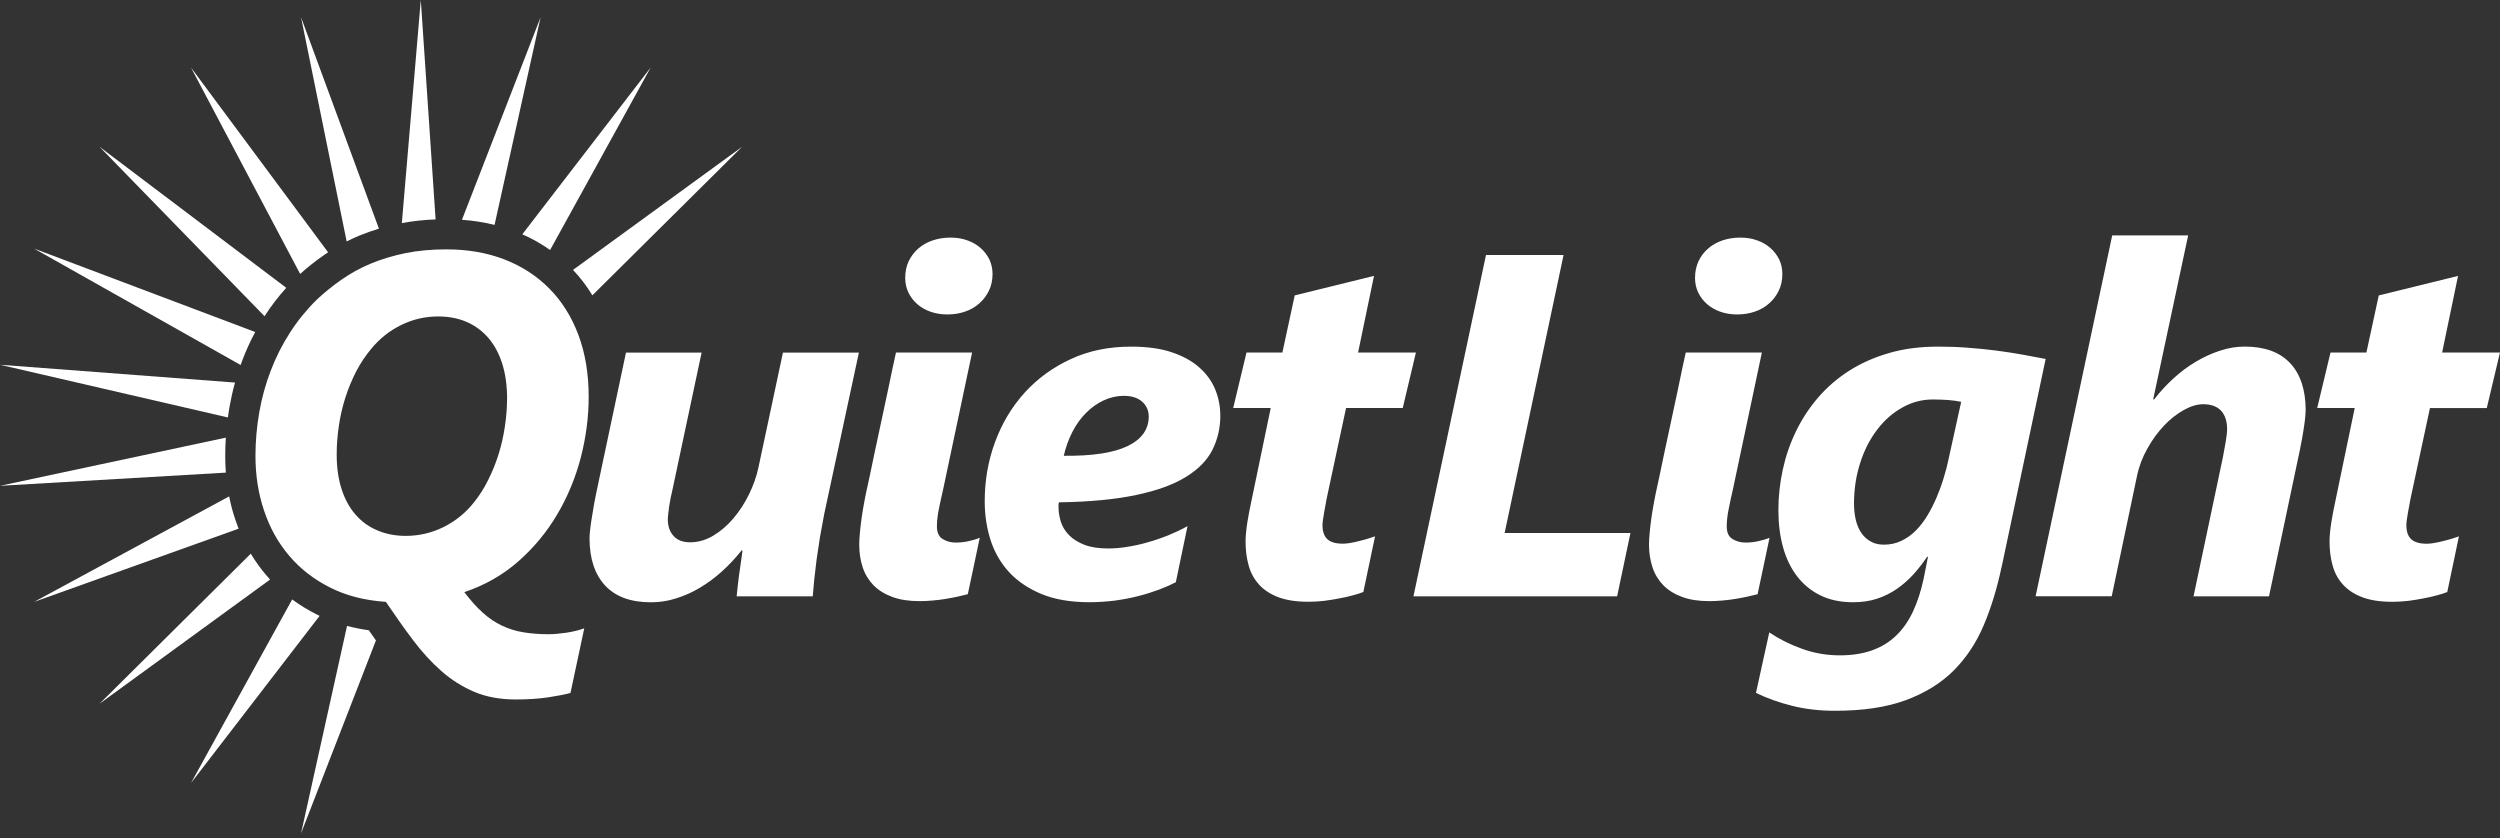 <svg xmlns="http://www.w3.org/2000/svg" width="179" height="60" viewBox="0 0 179 60" fill="none">
    <rect x="0" y="0" width="179" height="60" fill="#333333" stroke="none"/>
    <g clip-path="url(#clip0_177_17953)">
        <path
            d="M36.309 28.567C36.309 27.649 36.199 26.821 35.977 26.096C35.755 25.37 35.431 24.752 35.006 24.241C34.575 23.729 34.058 23.338 33.448 23.065C32.832 22.792 32.139 22.658 31.366 22.658C30.448 22.658 29.575 22.856 28.743 23.263C27.91 23.665 27.19 24.235 26.58 24.974C26.173 25.461 25.812 26.002 25.504 26.591C25.202 27.183 24.939 27.807 24.731 28.457C24.522 29.116 24.364 29.782 24.265 30.476C24.16 31.175 24.107 31.86 24.107 32.54C24.107 33.459 24.222 34.286 24.455 35.011C24.688 35.739 25.02 36.35 25.456 36.845C25.887 37.341 26.403 37.718 27.014 37.972C27.619 38.235 28.298 38.369 29.048 38.369C30.014 38.369 30.921 38.154 31.775 37.729C32.623 37.303 33.346 36.717 33.938 35.967C34.32 35.491 34.666 34.955 34.955 34.361C35.252 33.774 35.501 33.156 35.699 32.521C35.897 31.887 36.047 31.231 36.146 30.556C36.25 29.876 36.304 29.218 36.304 28.567H36.309ZM33.239 42.39C33.7 42.995 34.141 43.49 34.572 43.873C35.003 44.264 35.455 44.567 35.934 44.794C36.411 45.019 36.922 45.185 37.471 45.271C38.017 45.364 38.621 45.41 39.296 45.41C39.657 45.41 40.08 45.37 40.565 45.3C41.046 45.225 41.472 45.121 41.833 44.987L40.846 49.616C40.463 49.721 39.938 49.825 39.283 49.924C38.619 50.028 37.835 50.082 36.911 50.082C35.8 50.082 34.818 49.897 33.956 49.536C33.103 49.169 32.31 48.676 31.596 48.042C30.881 47.413 30.207 46.674 29.572 45.83C28.933 44.982 28.288 44.069 27.629 43.092C26.117 42.992 24.779 42.65 23.623 42.061C22.466 41.48 21.489 40.717 20.703 39.788C19.91 38.856 19.313 37.78 18.907 36.559C18.494 35.338 18.291 34.034 18.291 32.645C18.291 31.592 18.385 30.548 18.564 29.52C18.743 28.489 19.016 27.501 19.383 26.548C19.744 25.595 20.202 24.685 20.756 23.826C21.302 22.969 21.947 22.179 22.686 21.451C23.232 20.939 23.821 20.463 24.46 20.018C25.095 19.571 25.793 19.191 26.553 18.872C27.316 18.556 28.14 18.308 29.032 18.123C29.928 17.943 30.9 17.855 31.957 17.855C33.48 17.855 34.864 18.093 36.116 18.575C37.366 19.06 38.437 19.756 39.334 20.664C40.235 21.571 40.926 22.682 41.416 23.986C41.906 25.295 42.149 26.773 42.149 28.42C42.149 29.873 41.956 31.327 41.579 32.784C41.196 34.238 40.632 35.595 39.882 36.856C39.133 38.12 38.207 39.236 37.096 40.208C35.99 41.18 34.706 41.905 33.252 42.395L33.239 42.39ZM58.995 36.904C58.896 37.416 58.797 37.946 58.703 38.497C58.615 39.049 58.535 39.579 58.465 40.09C58.401 40.602 58.342 41.078 58.296 41.528C58.251 41.975 58.216 42.366 58.192 42.698H52.743C52.777 42.366 52.812 42.037 52.852 41.691C52.892 41.354 52.933 41.03 52.981 40.733C53.026 40.43 53.066 40.157 53.096 39.919C53.131 39.681 53.155 39.512 53.166 39.413H53.096C52.654 39.964 52.183 40.473 51.677 40.925C51.172 41.381 50.642 41.769 50.09 42.096C49.544 42.422 48.974 42.671 48.385 42.85C47.804 43.038 47.21 43.124 46.605 43.124C45.163 43.124 44.071 42.722 43.327 41.924C42.583 41.121 42.211 39.994 42.211 38.537C42.211 38.369 42.227 38.141 42.261 37.857C42.296 37.571 42.337 37.276 42.39 36.971C42.444 36.663 42.494 36.366 42.54 36.077C42.591 35.785 42.644 35.541 42.684 35.333L44.82 25.244H50.235L48.142 35.094C48.096 35.279 48.053 35.472 48.013 35.675C47.973 35.879 47.938 36.077 47.909 36.275C47.88 36.468 47.863 36.642 47.845 36.797C47.829 36.96 47.815 37.084 47.815 37.177C47.815 37.678 47.954 38.08 48.227 38.374C48.495 38.677 48.897 38.829 49.418 38.829C49.983 38.829 50.535 38.671 51.07 38.353C51.605 38.034 52.087 37.619 52.518 37.108C52.949 36.596 53.321 36.026 53.634 35.386C53.942 34.752 54.169 34.112 54.303 33.477L56.059 25.244H61.497L58.992 36.904H58.995ZM71.066 19.619C71.066 20.061 70.977 20.463 70.809 20.811C70.64 21.164 70.407 21.469 70.118 21.724C69.835 21.981 69.489 22.179 69.101 22.31C68.705 22.449 68.288 22.514 67.827 22.514C67.396 22.514 66.995 22.449 66.628 22.321C66.256 22.187 65.943 22.008 65.675 21.775C65.408 21.542 65.199 21.263 65.041 20.947C64.891 20.629 64.814 20.278 64.814 19.906C64.814 19.464 64.894 19.062 65.057 18.715C65.226 18.358 65.453 18.056 65.742 17.802C66.026 17.547 66.371 17.354 66.773 17.215C67.169 17.081 67.6 17.012 68.063 17.012C68.499 17.012 68.895 17.076 69.262 17.21C69.623 17.338 69.936 17.518 70.204 17.751C70.472 17.984 70.68 18.262 70.838 18.575C70.988 18.896 71.066 19.245 71.066 19.617V19.619ZM69.291 42.545C69.088 42.599 68.855 42.655 68.587 42.714C68.32 42.773 68.036 42.826 67.734 42.877C67.436 42.931 67.123 42.966 66.797 42.995C66.476 43.025 66.152 43.041 65.836 43.041C65.073 43.041 64.423 42.941 63.882 42.738C63.341 42.54 62.9 42.261 62.544 41.905C62.196 41.544 61.934 41.121 61.77 40.626C61.607 40.13 61.521 39.59 61.521 38.995C61.521 38.743 61.538 38.465 61.567 38.163C61.596 37.855 61.631 37.536 61.677 37.196C61.722 36.864 61.776 36.521 61.84 36.173C61.899 35.828 61.968 35.499 62.033 35.177C62.078 34.987 62.156 34.631 62.266 34.114C62.37 33.598 62.498 33.003 62.638 32.334C62.782 31.665 62.935 30.955 63.093 30.211C63.251 29.467 63.4 28.757 63.547 28.088C63.687 27.418 63.815 26.824 63.92 26.307C64.029 25.788 64.107 25.435 64.152 25.242H69.602L67.525 35.057C67.431 35.458 67.332 35.906 67.233 36.395C67.129 36.891 67.083 37.322 67.083 37.689C67.083 38.12 67.217 38.422 67.49 38.591C67.763 38.76 68.071 38.848 68.427 38.848C68.724 38.848 69.021 38.819 69.323 38.754C69.626 38.69 69.899 38.61 70.15 38.505C70.001 39.185 69.859 39.86 69.725 40.524C69.586 41.193 69.447 41.863 69.294 42.548L69.291 42.545ZM87.376 29.74C87.376 30.642 87.183 31.464 86.806 32.214C86.429 32.963 85.789 33.611 84.898 34.157C84.009 34.703 82.821 35.135 81.343 35.442C79.866 35.758 78.027 35.932 75.825 35.967C75.8 36.031 75.79 36.096 75.79 36.147V36.304C75.79 36.658 75.849 37.009 75.958 37.362C76.073 37.718 76.266 38.031 76.544 38.318C76.823 38.602 77.189 38.829 77.644 39.008C78.1 39.183 78.667 39.271 79.349 39.271C79.762 39.271 80.203 39.236 80.688 39.158C81.169 39.084 81.665 38.979 82.165 38.832C82.666 38.693 83.161 38.524 83.653 38.326C84.148 38.122 84.606 37.908 85.026 37.67L84.189 41.688C83.841 41.868 83.434 42.05 82.979 42.219C82.524 42.387 82.037 42.545 81.507 42.676C80.977 42.816 80.415 42.92 79.82 43.003C79.221 43.078 78.611 43.118 77.987 43.118C76.668 43.118 75.538 42.925 74.596 42.543C73.654 42.152 72.875 41.635 72.27 40.984C71.66 40.326 71.218 39.565 70.932 38.693C70.648 37.815 70.506 36.883 70.506 35.895C70.506 34.406 70.75 32.993 71.245 31.654C71.74 30.31 72.444 29.135 73.357 28.123C74.275 27.111 75.375 26.307 76.665 25.713C77.95 25.113 79.392 24.819 80.979 24.819C82.13 24.819 83.107 24.953 83.91 25.226C84.719 25.499 85.377 25.866 85.888 26.326C86.399 26.784 86.777 27.309 87.017 27.903C87.256 28.497 87.371 29.105 87.371 29.74H87.376ZM82.248 29.809C82.248 29.389 82.09 29.041 81.782 28.762C81.469 28.484 81.028 28.342 80.463 28.342C79.962 28.342 79.481 28.455 79.02 28.669C78.56 28.883 78.142 29.18 77.76 29.563C77.382 29.941 77.056 30.396 76.783 30.923C76.51 31.453 76.306 32.023 76.167 32.634C78.215 32.655 79.737 32.425 80.744 31.935C81.75 31.448 82.251 30.736 82.251 29.807L82.248 29.809ZM100.448 29.215H96.377L94.98 35.742C94.956 35.887 94.927 36.045 94.894 36.219C94.865 36.388 94.83 36.556 94.801 36.73C94.771 36.899 94.747 37.062 94.726 37.212C94.702 37.362 94.691 37.49 94.691 37.595C94.691 38.05 94.806 38.387 95.034 38.602C95.261 38.816 95.633 38.928 96.155 38.928C96.294 38.928 96.463 38.912 96.677 38.877C96.886 38.843 97.103 38.794 97.322 38.738C97.544 38.687 97.758 38.623 97.962 38.564C98.165 38.5 98.328 38.449 98.454 38.401L97.616 42.387C97.413 42.468 97.161 42.551 96.864 42.626C96.567 42.706 96.249 42.784 95.893 42.845C95.545 42.915 95.178 42.974 94.793 43.022C94.415 43.062 94.043 43.086 93.677 43.086C92.815 43.086 92.095 42.976 91.514 42.754C90.939 42.532 90.473 42.224 90.13 41.836C89.782 41.445 89.536 40.987 89.397 40.462C89.25 39.938 89.183 39.373 89.183 38.757C89.183 38.578 89.194 38.366 89.218 38.128C89.242 37.889 89.269 37.646 89.311 37.394C89.351 37.145 89.4 36.888 89.445 36.631C89.496 36.379 89.544 36.144 89.59 35.927L90.984 29.212H88.297L89.25 25.239H91.819L92.702 21.151L98.379 19.753L97.239 25.239H101.38L100.437 29.212L100.448 29.215Z"
            fill="white" />
        <path
            d="M115.784 42.698H101.202L106.397 18.259H111.951L107.73 38.165H116.739L115.786 42.698H115.784ZM127.616 19.619C127.616 20.061 127.531 20.463 127.359 20.811C127.191 21.164 126.961 21.47 126.669 21.724C126.385 21.981 126.04 22.179 125.652 22.31C125.256 22.449 124.838 22.514 124.378 22.514C123.947 22.514 123.545 22.449 123.179 22.321C122.807 22.187 122.491 22.008 122.226 21.775C121.958 21.542 121.749 21.263 121.592 20.947C121.442 20.629 121.364 20.278 121.364 19.906C121.364 19.464 121.447 19.063 121.608 18.715C121.776 18.358 122.004 18.056 122.293 17.802C122.579 17.547 122.922 17.354 123.323 17.215C123.719 17.081 124.15 17.012 124.613 17.012C125.05 17.012 125.446 17.076 125.812 17.21C126.174 17.338 126.487 17.518 126.754 17.751C127.022 17.984 127.231 18.262 127.389 18.575C127.541 18.897 127.616 19.245 127.616 19.617V19.619ZM125.842 42.545C125.638 42.599 125.406 42.655 125.138 42.714C124.87 42.773 124.587 42.826 124.281 42.877C123.984 42.931 123.671 42.966 123.345 42.995C123.026 43.025 122.7 43.041 122.386 43.041C121.624 43.041 120.973 42.941 120.433 42.738C119.892 42.54 119.45 42.261 119.094 41.905C118.746 41.544 118.484 41.121 118.321 40.626C118.158 40.13 118.069 39.59 118.069 38.995C118.069 38.743 118.088 38.465 118.115 38.163C118.144 37.855 118.179 37.536 118.225 37.196C118.27 36.864 118.324 36.521 118.388 36.173C118.447 35.828 118.516 35.499 118.581 35.177C118.626 34.987 118.704 34.631 118.813 34.114C118.918 33.598 119.046 33.003 119.185 32.334C119.333 31.665 119.482 30.955 119.64 30.211C119.798 29.467 119.948 28.757 120.095 28.088C120.235 27.419 120.363 26.824 120.467 26.307C120.577 25.788 120.652 25.435 120.7 25.242H126.15L124.073 35.057C123.979 35.458 123.88 35.906 123.784 36.395C123.679 36.891 123.634 37.322 123.634 37.689C123.634 38.12 123.768 38.422 124.041 38.591C124.314 38.76 124.621 38.848 124.977 38.848C125.274 38.848 125.571 38.819 125.871 38.754C126.174 38.69 126.447 38.61 126.698 38.505C126.548 39.185 126.407 39.86 126.273 40.524C126.134 41.193 125.994 41.863 125.842 42.548V42.545ZM143.316 40.602L146.469 25.702C145.958 25.603 145.399 25.494 144.799 25.389C144.194 25.277 143.56 25.186 142.899 25.097C142.235 25.012 141.555 24.947 140.851 24.894C140.153 24.84 139.454 24.819 138.75 24.819C137.476 24.819 136.315 24.969 135.255 25.277C134.195 25.584 133.248 26.005 132.399 26.546C131.556 27.087 130.812 27.726 130.178 28.465C129.543 29.204 129.013 30.007 128.596 30.875C128.17 31.748 127.857 32.661 127.648 33.622C127.44 34.58 127.333 35.547 127.333 36.524C127.333 37.501 127.445 38.395 127.67 39.199C127.897 40.007 128.235 40.698 128.687 41.282C129.134 41.857 129.688 42.312 130.354 42.636C131.018 42.958 131.792 43.121 132.68 43.121C133.325 43.121 133.909 43.033 134.425 42.858C134.944 42.684 135.413 42.446 135.838 42.149C136.264 41.852 136.652 41.509 137.008 41.118C137.356 40.727 137.683 40.31 137.98 39.868H138.044L137.741 41.397C137.549 42.299 137.294 43.089 136.973 43.777C136.655 44.462 136.253 45.038 135.769 45.504C135.287 45.97 134.717 46.323 134.048 46.561C133.384 46.8 132.611 46.923 131.727 46.923C130.78 46.923 129.883 46.765 129.035 46.457C128.178 46.154 127.394 45.758 126.68 45.282L125.727 49.611C126.535 50.002 127.402 50.309 128.336 50.542C129.268 50.775 130.285 50.891 131.385 50.891C133.384 50.891 135.073 50.642 136.443 50.136C137.816 49.63 138.962 48.925 139.869 48.023C140.777 47.115 141.499 46.034 142.032 44.773C142.567 43.514 142.99 42.12 143.311 40.602H143.316ZM140.421 28.768L139.513 32.894C139.428 33.319 139.31 33.761 139.165 34.227C139.026 34.693 138.857 35.151 138.665 35.606C138.472 36.061 138.253 36.497 138.006 36.904C137.763 37.311 137.484 37.673 137.174 37.986C136.861 38.302 136.513 38.545 136.133 38.725C135.747 38.912 135.335 38.998 134.883 38.998C134.53 38.998 134.219 38.928 133.952 38.776C133.684 38.631 133.456 38.428 133.277 38.165C133.098 37.903 132.964 37.595 132.876 37.233C132.795 36.88 132.747 36.489 132.747 36.063C132.747 35.022 132.897 34.045 133.194 33.132C133.483 32.224 133.893 31.434 134.404 30.765C134.91 30.096 135.509 29.566 136.2 29.183C136.888 28.792 137.618 28.602 138.405 28.602C138.788 28.602 139.155 28.621 139.505 28.642C139.853 28.671 140.158 28.717 140.418 28.77L140.421 28.768ZM165.082 29.402C165.082 29.571 165.063 29.799 165.031 30.082C164.996 30.366 164.956 30.663 164.902 30.966C164.857 31.274 164.798 31.571 164.739 31.863C164.688 32.152 164.635 32.398 164.589 32.607L162.461 42.695H157.058L159.159 32.741C159.223 32.38 159.292 32.002 159.362 31.619C159.426 31.228 159.461 30.939 159.461 30.728C159.461 30.163 159.316 29.721 159.03 29.408C158.741 29.1 158.315 28.942 157.756 28.942C157.314 28.942 156.849 29.081 156.354 29.362C155.858 29.635 155.387 30.007 154.946 30.473C154.504 30.939 154.103 31.485 153.755 32.112C153.401 32.736 153.15 33.397 153.005 34.101L151.199 42.693H145.749L151.234 16.856H156.672L154.167 28.596H154.237C154.657 28.05 155.12 27.55 155.626 27.089C156.131 26.629 156.661 26.227 157.226 25.898C157.791 25.56 158.366 25.298 158.966 25.105C159.56 24.907 160.146 24.816 160.727 24.816C162.146 24.816 163.227 25.21 163.971 25.997C164.715 26.789 165.087 27.924 165.087 29.4L165.082 29.402ZM178.054 29.218H173.984L172.586 35.745C172.562 35.889 172.533 36.047 172.498 36.221C172.469 36.39 172.434 36.559 172.404 36.733C172.375 36.901 172.351 37.065 172.329 37.215C172.305 37.365 172.295 37.493 172.295 37.598C172.295 38.053 172.412 38.39 172.64 38.604C172.865 38.819 173.239 38.931 173.761 38.931C173.901 38.931 174.069 38.915 174.283 38.88C174.492 38.845 174.709 38.797 174.928 38.741C175.15 38.69 175.365 38.626 175.568 38.567C175.771 38.502 175.935 38.452 176.06 38.404L175.223 42.39C175.019 42.47 174.77 42.553 174.473 42.628C174.176 42.709 173.858 42.786 173.502 42.848C173.154 42.917 172.787 42.976 172.404 43.025C172.027 43.065 171.655 43.089 171.288 43.089C170.427 43.089 169.707 42.979 169.126 42.757C168.55 42.535 168.085 42.227 167.742 41.839C167.391 41.448 167.148 40.99 167.009 40.465C166.864 39.94 166.795 39.375 166.795 38.76C166.795 38.58 166.805 38.369 166.829 38.13C166.853 37.892 166.883 37.648 166.923 37.397C166.963 37.148 167.009 36.891 167.057 36.634C167.11 36.382 167.156 36.147 167.201 35.93L168.598 29.215H165.911L166.864 25.242H169.434L170.319 21.154L175.996 19.756L174.856 25.242H178.997L178.054 29.215V29.218Z"
            fill="white" />
        <path fill-rule="evenodd" clip-rule="evenodd"
            d="M30.129 0L31.189 15.71C30.378 15.74 29.57 15.823 28.772 15.973L30.129 0ZM33.076 15.737L38.707 1.234L35.41 16.101C34.644 15.911 33.865 15.793 33.076 15.737ZM37.398 16.776C38.102 17.087 38.766 17.459 39.387 17.901L46.589 4.833L37.398 16.776ZM41.028 19.325L53.136 10.508L42.414 21.145C42.018 20.495 41.558 19.884 41.028 19.325ZM26.917 45.854L21.556 59.664L24.848 44.816C25.36 44.952 25.879 45.054 26.406 45.126C26.575 45.37 26.746 45.613 26.917 45.854ZM22.884 44.095C22.804 44.058 22.726 44.018 22.646 43.978C22.038 43.672 21.46 43.319 20.919 42.92L13.677 56.063L22.884 44.095ZM19.337 41.496L7.127 50.387L17.956 39.643C18.278 40.181 18.644 40.693 19.054 41.174C19.148 41.284 19.241 41.391 19.337 41.496ZM17.081 37.855L2.444 43.094L16.407 35.541C16.519 36.114 16.669 36.679 16.859 37.236C16.929 37.445 17.004 37.651 17.081 37.852V37.855ZM16.174 33.839L0 34.784L16.169 31.335C16.139 31.769 16.126 32.205 16.126 32.642C16.126 33.043 16.142 33.445 16.171 33.844L16.174 33.839ZM16.316 29.89L0 26.117L16.827 27.392C16.666 27.967 16.535 28.554 16.431 29.145C16.388 29.397 16.348 29.646 16.313 29.898L16.316 29.89ZM17.229 26.128C17.271 26.007 17.317 25.89 17.362 25.772C17.622 25.084 17.927 24.417 18.272 23.772L2.441 17.799L17.226 26.133L17.229 26.128ZM18.941 22.642L7.125 10.508L20.496 20.607C19.924 21.242 19.399 21.922 18.936 22.647L18.941 22.642ZM21.489 19.609L13.674 4.835L23.491 18.064C23.4 18.125 23.309 18.187 23.218 18.249C22.613 18.669 22.035 19.124 21.489 19.614V19.609ZM24.824 17.285C25.119 17.137 25.419 17.001 25.721 16.872C26.181 16.682 26.655 16.516 27.131 16.372L21.554 1.234L24.822 17.293L24.824 17.285Z"
            fill="white" />
    </g>
    <defs>
        <clipPath id="clip0_177_17953">
            <rect width="179" height="59.667" fill="white" />
        </clipPath>
    </defs>
</svg>
